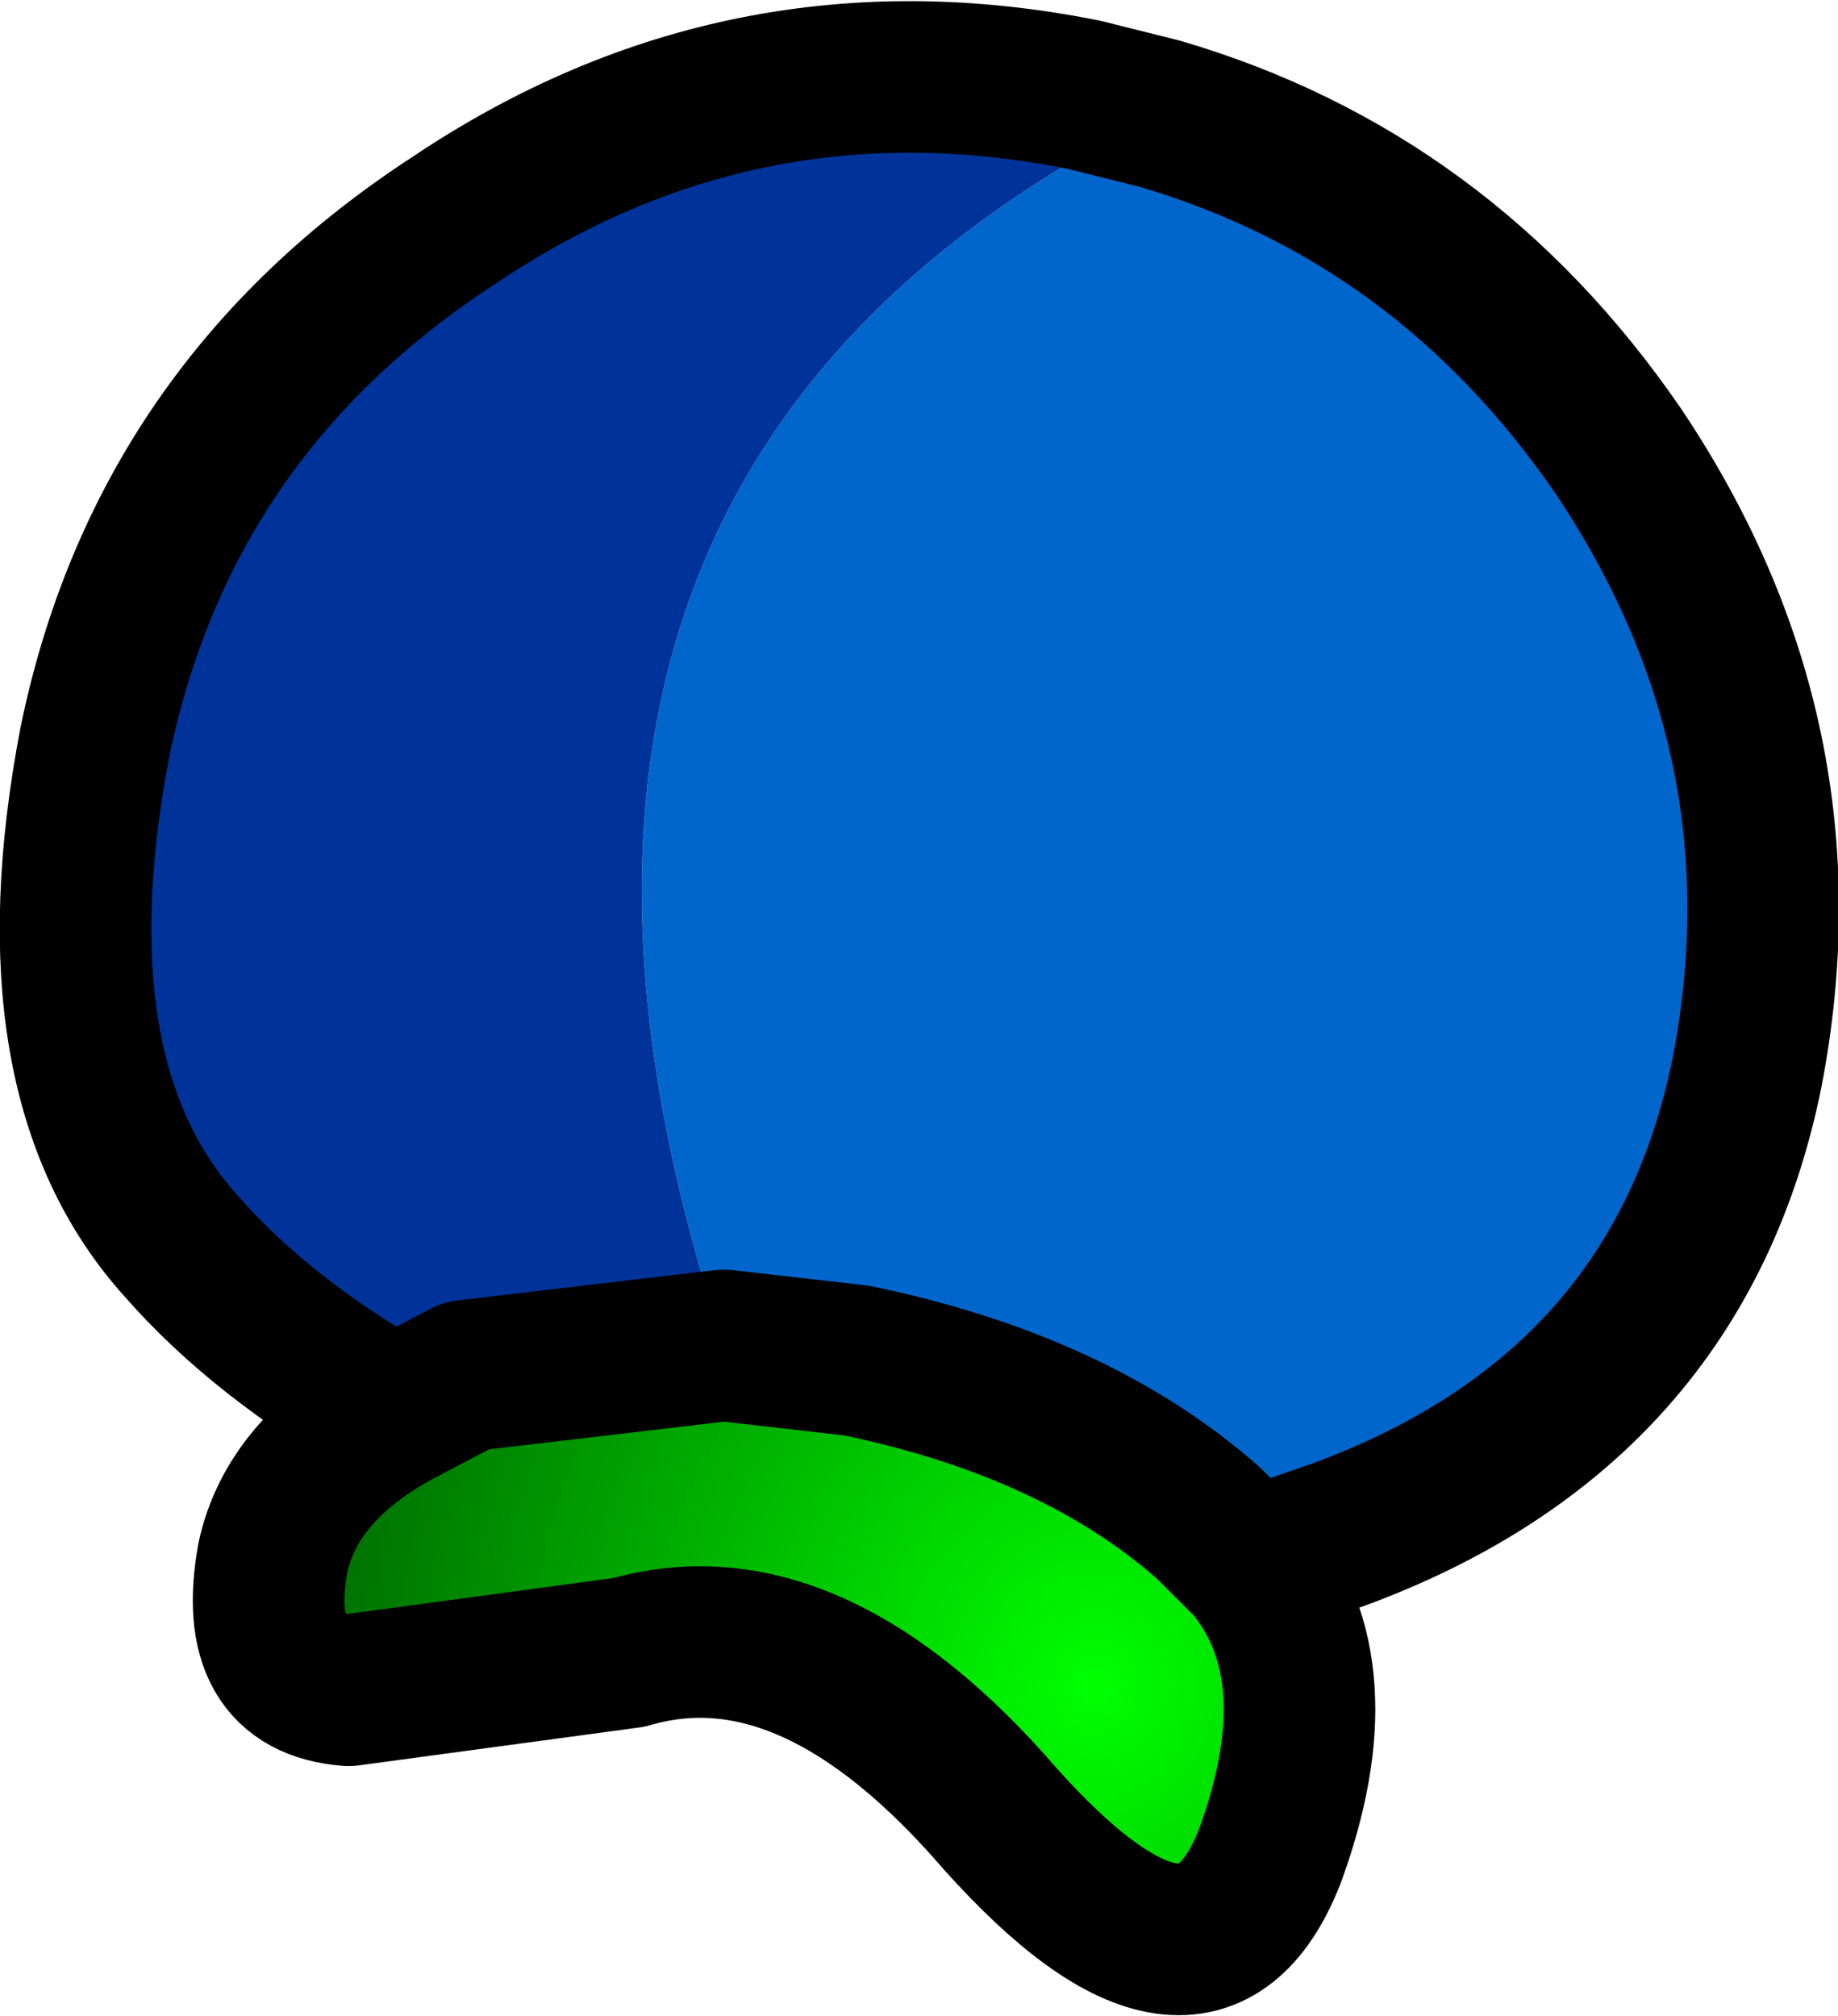 <?xml version="1.0" encoding="UTF-8" standalone="no"?>
<svg xmlns:xlink="http://www.w3.org/1999/xlink" height="26.6px" width="24.25px" xmlns="http://www.w3.org/2000/svg">
  <g transform="matrix(1.0, 0.0, 0.0, 1.0, 0.85, 1.1)">
    <path d="M15.65 19.55 L15.1 19.0 Q13.35 17.45 10.45 16.85 L8.7 16.65 Q4.9 5.15 14.45 0.4 18.2 1.5 20.5 4.85 23.05 8.65 22.2 13.05 21.3 17.5 16.8 19.15 L15.65 19.55" fill="#0066cc" fill-rule="evenodd" stroke="none"/>
    <path d="M8.7 16.65 L10.45 16.85 Q13.35 17.45 15.1 19.0 L15.65 19.55 Q16.8 20.95 15.9 23.4 14.95 25.8 12.35 22.9 9.85 20.0 7.45 20.7 L3.75 21.2 Q2.45 21.1 2.75 19.45 3.0 18.3 4.35 17.55 L5.3 17.05 8.7 16.65" fill="url(#gradient0)" fill-rule="evenodd" stroke="none"/>
    <path d="M14.45 0.4 Q4.9 5.15 8.7 16.65 L5.3 17.05 4.35 17.55 Q2.6 16.55 1.55 15.35 -0.45 13.15 0.4 8.7 1.3 4.3 5.15 1.8 8.95 -0.75 13.45 0.15 L14.45 0.4" fill="#003399" fill-rule="evenodd" stroke="none"/>
    <path d="M8.7 16.65 L10.45 16.85 Q13.35 17.45 15.1 19.0 L15.65 19.55 16.8 19.15 Q21.3 17.5 22.2 13.05 23.05 8.65 20.5 4.85 18.2 1.5 14.45 0.4 L13.45 0.15 Q8.95 -0.75 5.15 1.8 1.3 4.3 0.4 8.7 -0.45 13.15 1.55 15.35 2.6 16.55 4.35 17.55 3.0 18.3 2.75 19.45 2.45 21.1 3.75 21.2 L7.45 20.7 Q9.85 20.0 12.35 22.9 14.95 25.8 15.9 23.4 16.8 20.95 15.65 19.55 M8.7 16.65 L5.3 17.05 4.35 17.55" fill="none" stroke="#000000" stroke-linecap="round" stroke-linejoin="round" stroke-width="2.0"/>
  </g>
  <defs>
    <radialGradient cx="0" cy="0" gradientTransform="matrix(-0.013, -0.003, 0.003, -0.014, 13.6, 21.15)" gradientUnits="userSpaceOnUse" id="gradient0" r="819.2" spreadMethod="pad">
      <stop offset="0.0" stop-color="#00ff00"/>
      <stop offset="1.0" stop-color="#006600"/>
    </radialGradient>
  </defs>
</svg>
